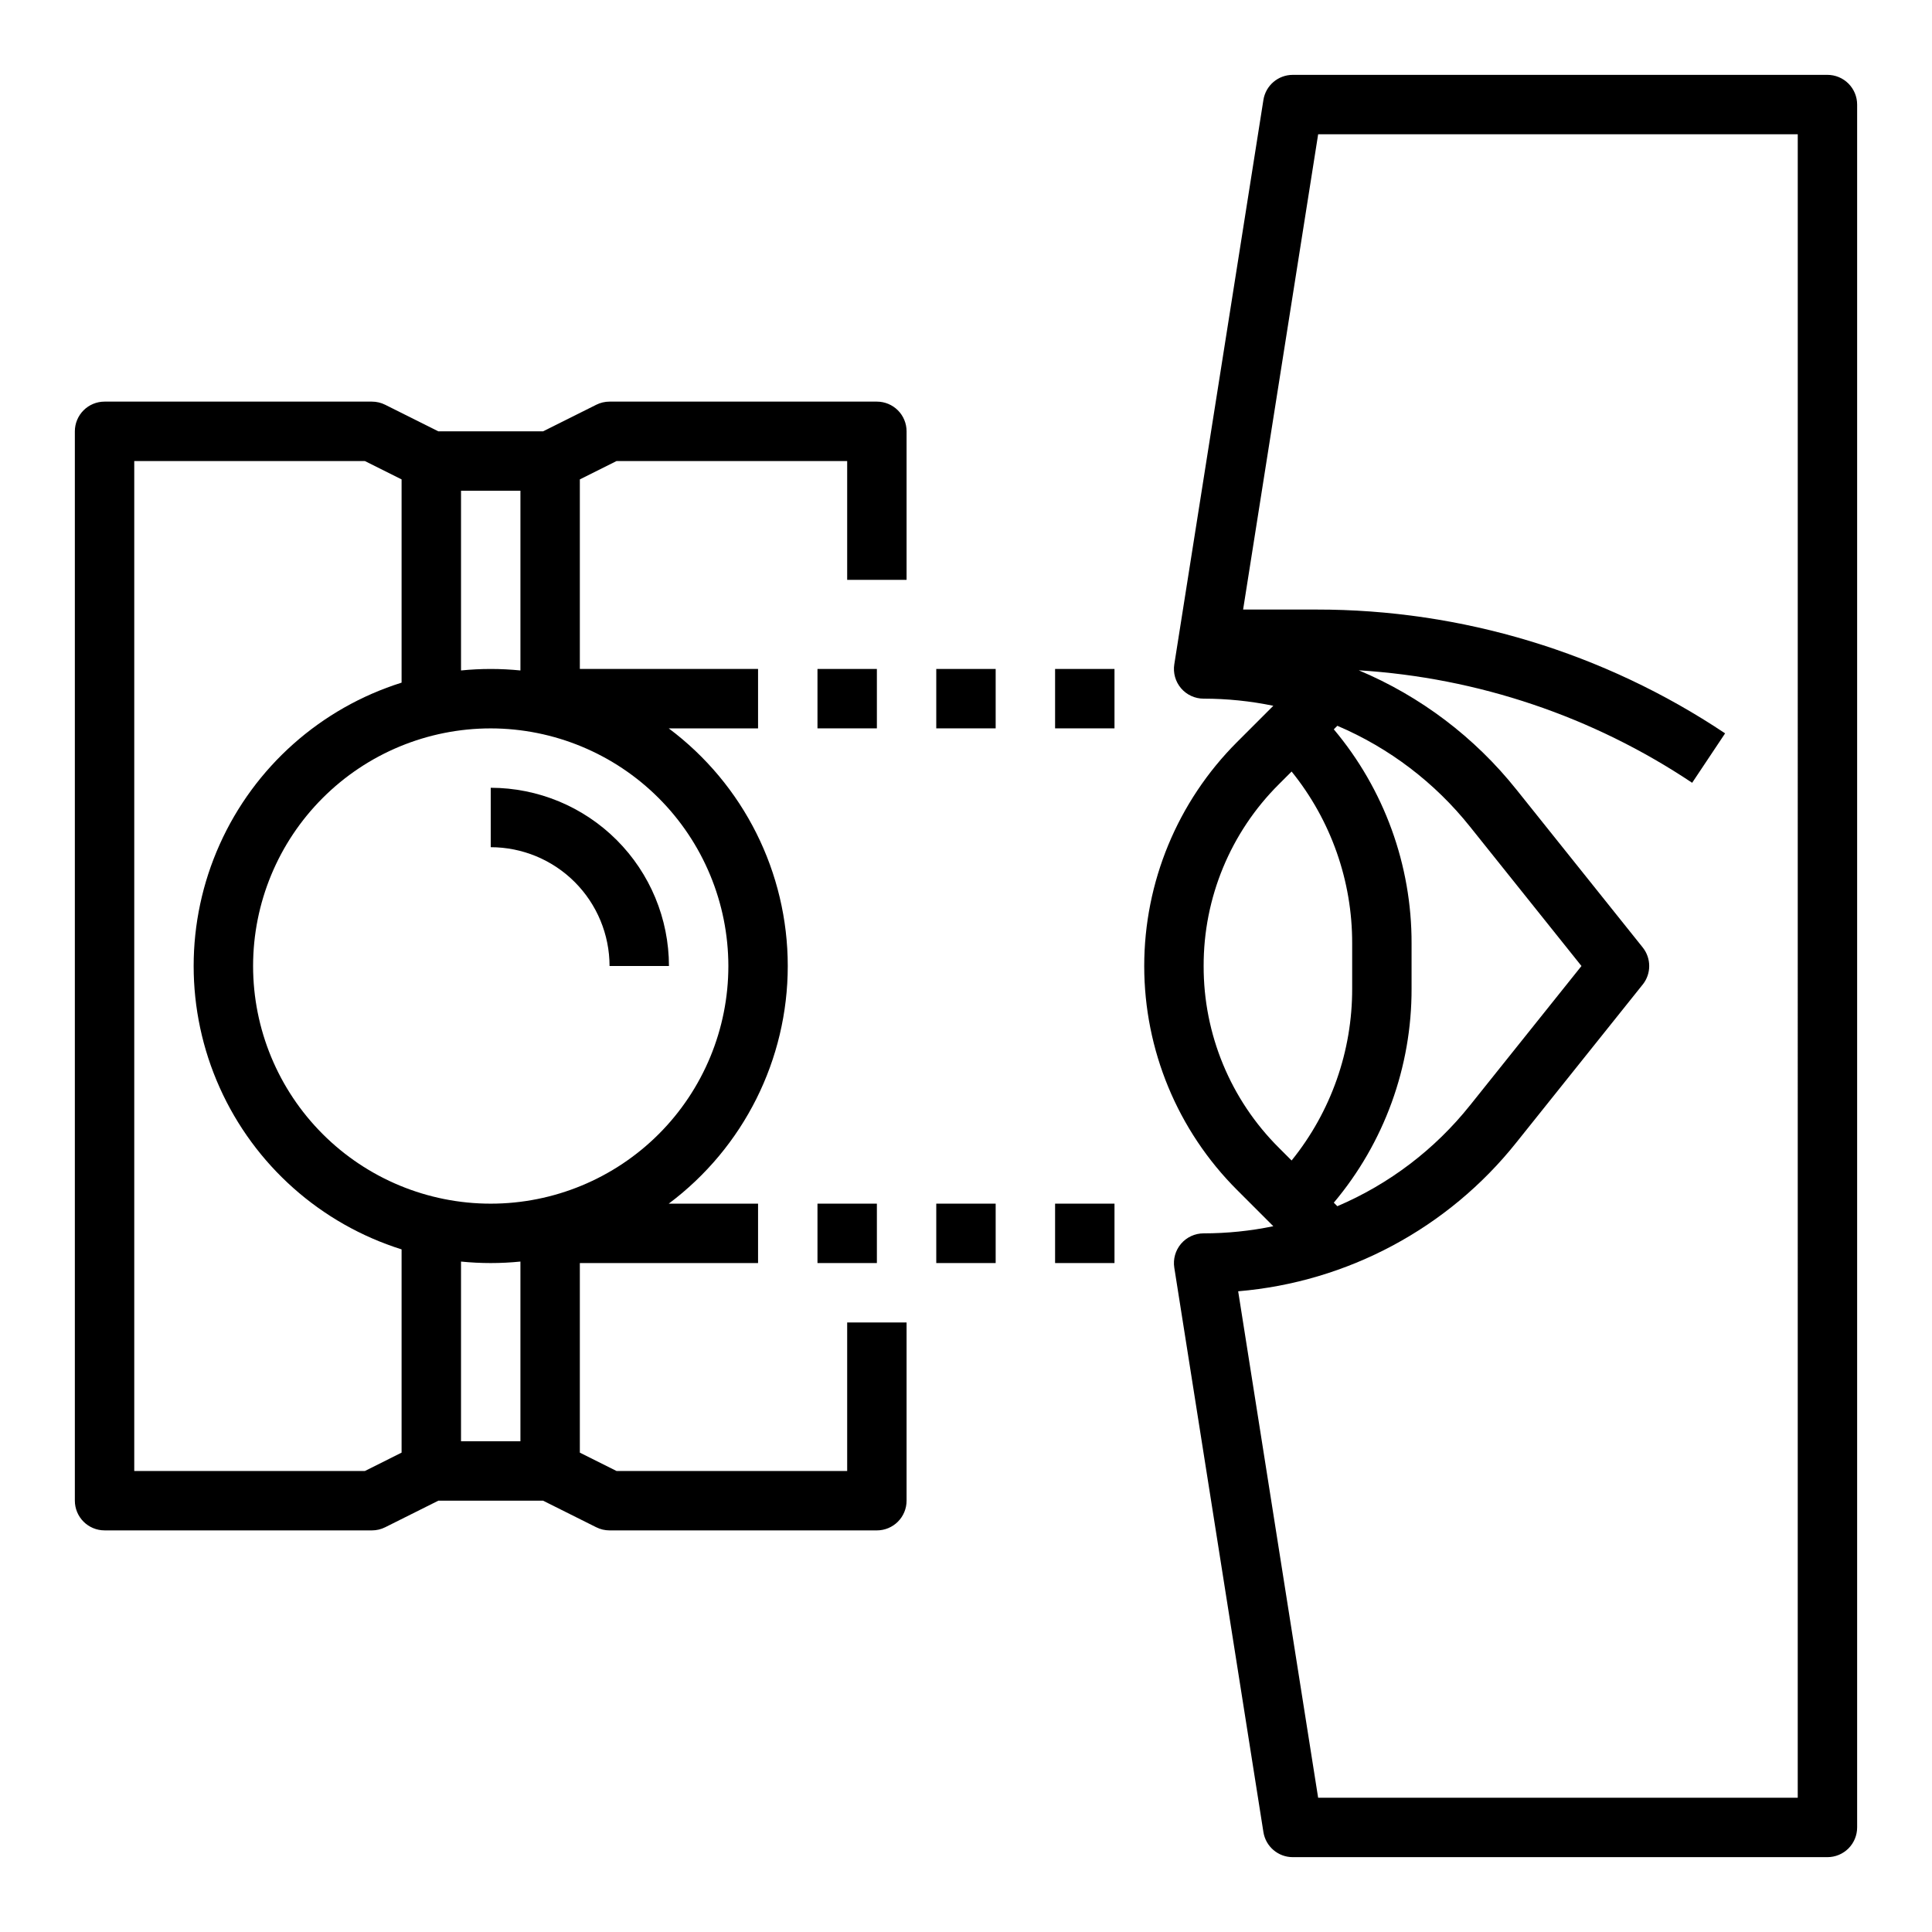 <?xml version="1.0" encoding="UTF-8"?>
<!-- Uploaded to: ICON Repo, www.iconrepo.com, Generator: ICON Repo Mixer Tools -->
<svg fill="#000000" width="800px" height="800px" version="1.1" viewBox="144 144 512 512" xmlns="http://www.w3.org/2000/svg">
 <g>
  <path d="m171.71 549.57h70.848c1.223 0 2.426-0.285 3.519-0.832l14.082-7.039h27.77l14.082 7.039h0.004c1.09 0.547 2.297 0.832 3.519 0.832h70.848c2.086 0 4.09-0.828 5.566-2.305 1.477-1.477 2.305-3.481 2.305-5.566v-47.234h-15.742v39.359l-61.117 0.004-9.73-4.867v-50.238h47.23v-15.742h-23.672c19.855-14.848 31.543-38.188 31.543-62.977 0-24.793-11.688-48.133-31.543-62.977h23.672v-15.746h-47.23v-50.238l9.73-4.863h61.117v31.488h15.742v-39.363c0-2.086-0.828-4.09-2.305-5.566-1.477-1.477-3.481-2.305-5.566-2.305h-70.848c-1.223 0-2.43 0.285-3.519 0.832l-14.082 7.039h-27.773l-14.082-7.039c-1.094-0.547-2.297-0.832-3.519-0.832h-70.848c-2.09 0-4.09 0.828-5.566 2.305-1.477 1.477-2.309 3.481-2.309 5.566v283.39c0 2.086 0.832 4.09 2.309 5.566 1.477 1.477 3.477 2.305 5.566 2.305zm94.465-23.617v-47.625c2.59 0.258 5.215 0.395 7.871 0.395s5.281-0.137 7.871-0.395v47.625zm70.848-125.95v0.004c0 16.699-6.637 32.719-18.445 44.531-11.812 11.809-27.828 18.445-44.531 18.445s-32.723-6.637-44.531-18.445c-11.812-11.812-18.445-27.832-18.445-44.531 0-16.703 6.633-32.723 18.445-44.531 11.809-11.812 27.828-18.445 44.531-18.445 16.695 0.02 32.703 6.66 44.508 18.465 11.809 11.805 18.449 27.812 18.469 44.512zm-55.105-125.95v47.625c-2.59-0.258-5.215-0.395-7.871-0.395s-5.281 0.137-7.871 0.395v-47.625zm-102.34-7.871h61.117l9.73 4.863v53.863c-21.449 6.746-38.988 22.34-48.195 42.852-9.211 20.508-9.211 43.98 0 64.492 9.207 20.508 26.746 36.102 48.195 42.848v53.863l-9.73 4.867h-61.117z"/>
  <path d="m274.05 352.77v15.746c8.348 0.008 16.352 3.328 22.254 9.23 5.902 5.906 9.223 13.906 9.234 22.258h15.742c-0.012-12.523-4.992-24.531-13.848-33.383-8.855-8.855-20.859-13.836-33.383-13.852z"/>
  <path d="m628.29 163.84h-141.7c-3.871 0-7.172 2.82-7.773 6.644l-23.617 149.57c-0.359 2.273 0.297 4.59 1.789 6.34 1.496 1.75 3.684 2.758 5.988 2.758 6.203 0 12.391 0.633 18.465 1.891l-9.641 9.641c-15.73 15.73-24.57 37.07-24.57 59.32 0 22.246 8.84 43.586 24.57 59.316l9.641 9.641c-6.074 1.258-12.262 1.891-18.465 1.891-2.305 0-4.492 1.008-5.988 2.758-1.492 1.75-2.148 4.066-1.789 6.34l23.617 149.57c0.602 3.824 3.902 6.644 7.773 6.644h141.7c2.086 0 4.09-0.832 5.566-2.305 1.473-1.477 2.305-3.481 2.305-5.566v-456.58c0-2.09-0.832-4.09-2.305-5.566-1.477-1.477-3.481-2.309-5.566-2.309zm-129.88 299.82-0.938-0.938c13.363-15.887 20.664-35.996 20.609-56.758v-11.926c0.055-20.762-7.246-40.867-20.609-56.758l0.938-0.938c13.754 5.859 25.836 15.047 35.16 26.738l29.535 36.922-29.535 36.922v-0.004c-9.324 11.691-21.406 20.879-35.16 26.738zm-35.43-63.656c-0.051-18.086 7.137-35.438 19.957-48.188l3.352-3.352c10.426 12.898 16.094 28.992 16.051 45.574v11.926c0.043 16.586-5.625 32.68-16.051 45.578l-3.352-3.352c-12.82-12.754-20.008-30.105-19.957-48.188zm157.44 220.41h-127.1l-21.191-134.21c28.961-2.438 55.637-16.711 73.734-39.449l33.469-41.84 0.004 0.004c2.297-2.875 2.297-6.961 0-9.836l-33.469-41.84h-0.004c-11.059-13.867-25.426-24.738-41.777-31.605 31.566 1.953 62.051 12.238 88.352 29.809l8.734-13.098-0.004-0.004c-32.074-21.426-69.789-32.848-108.36-32.809h-19.371l19.887-125.95h127.1z"/>
  <path d="m360.64 321.28h15.742v15.742h-15.742z"/>
  <path d="m392.12 321.28h15.742v15.742h-15.742z"/>
  <path d="m423.61 321.28h15.742v15.742h-15.742z"/>
  <path d="m360.64 462.98h15.742v15.742h-15.742z"/>
  <path d="m392.12 462.98h15.742v15.742h-15.742z"/>
  <path d="m423.61 462.98h15.742v15.742h-15.742z"/>
 </g>
</svg>